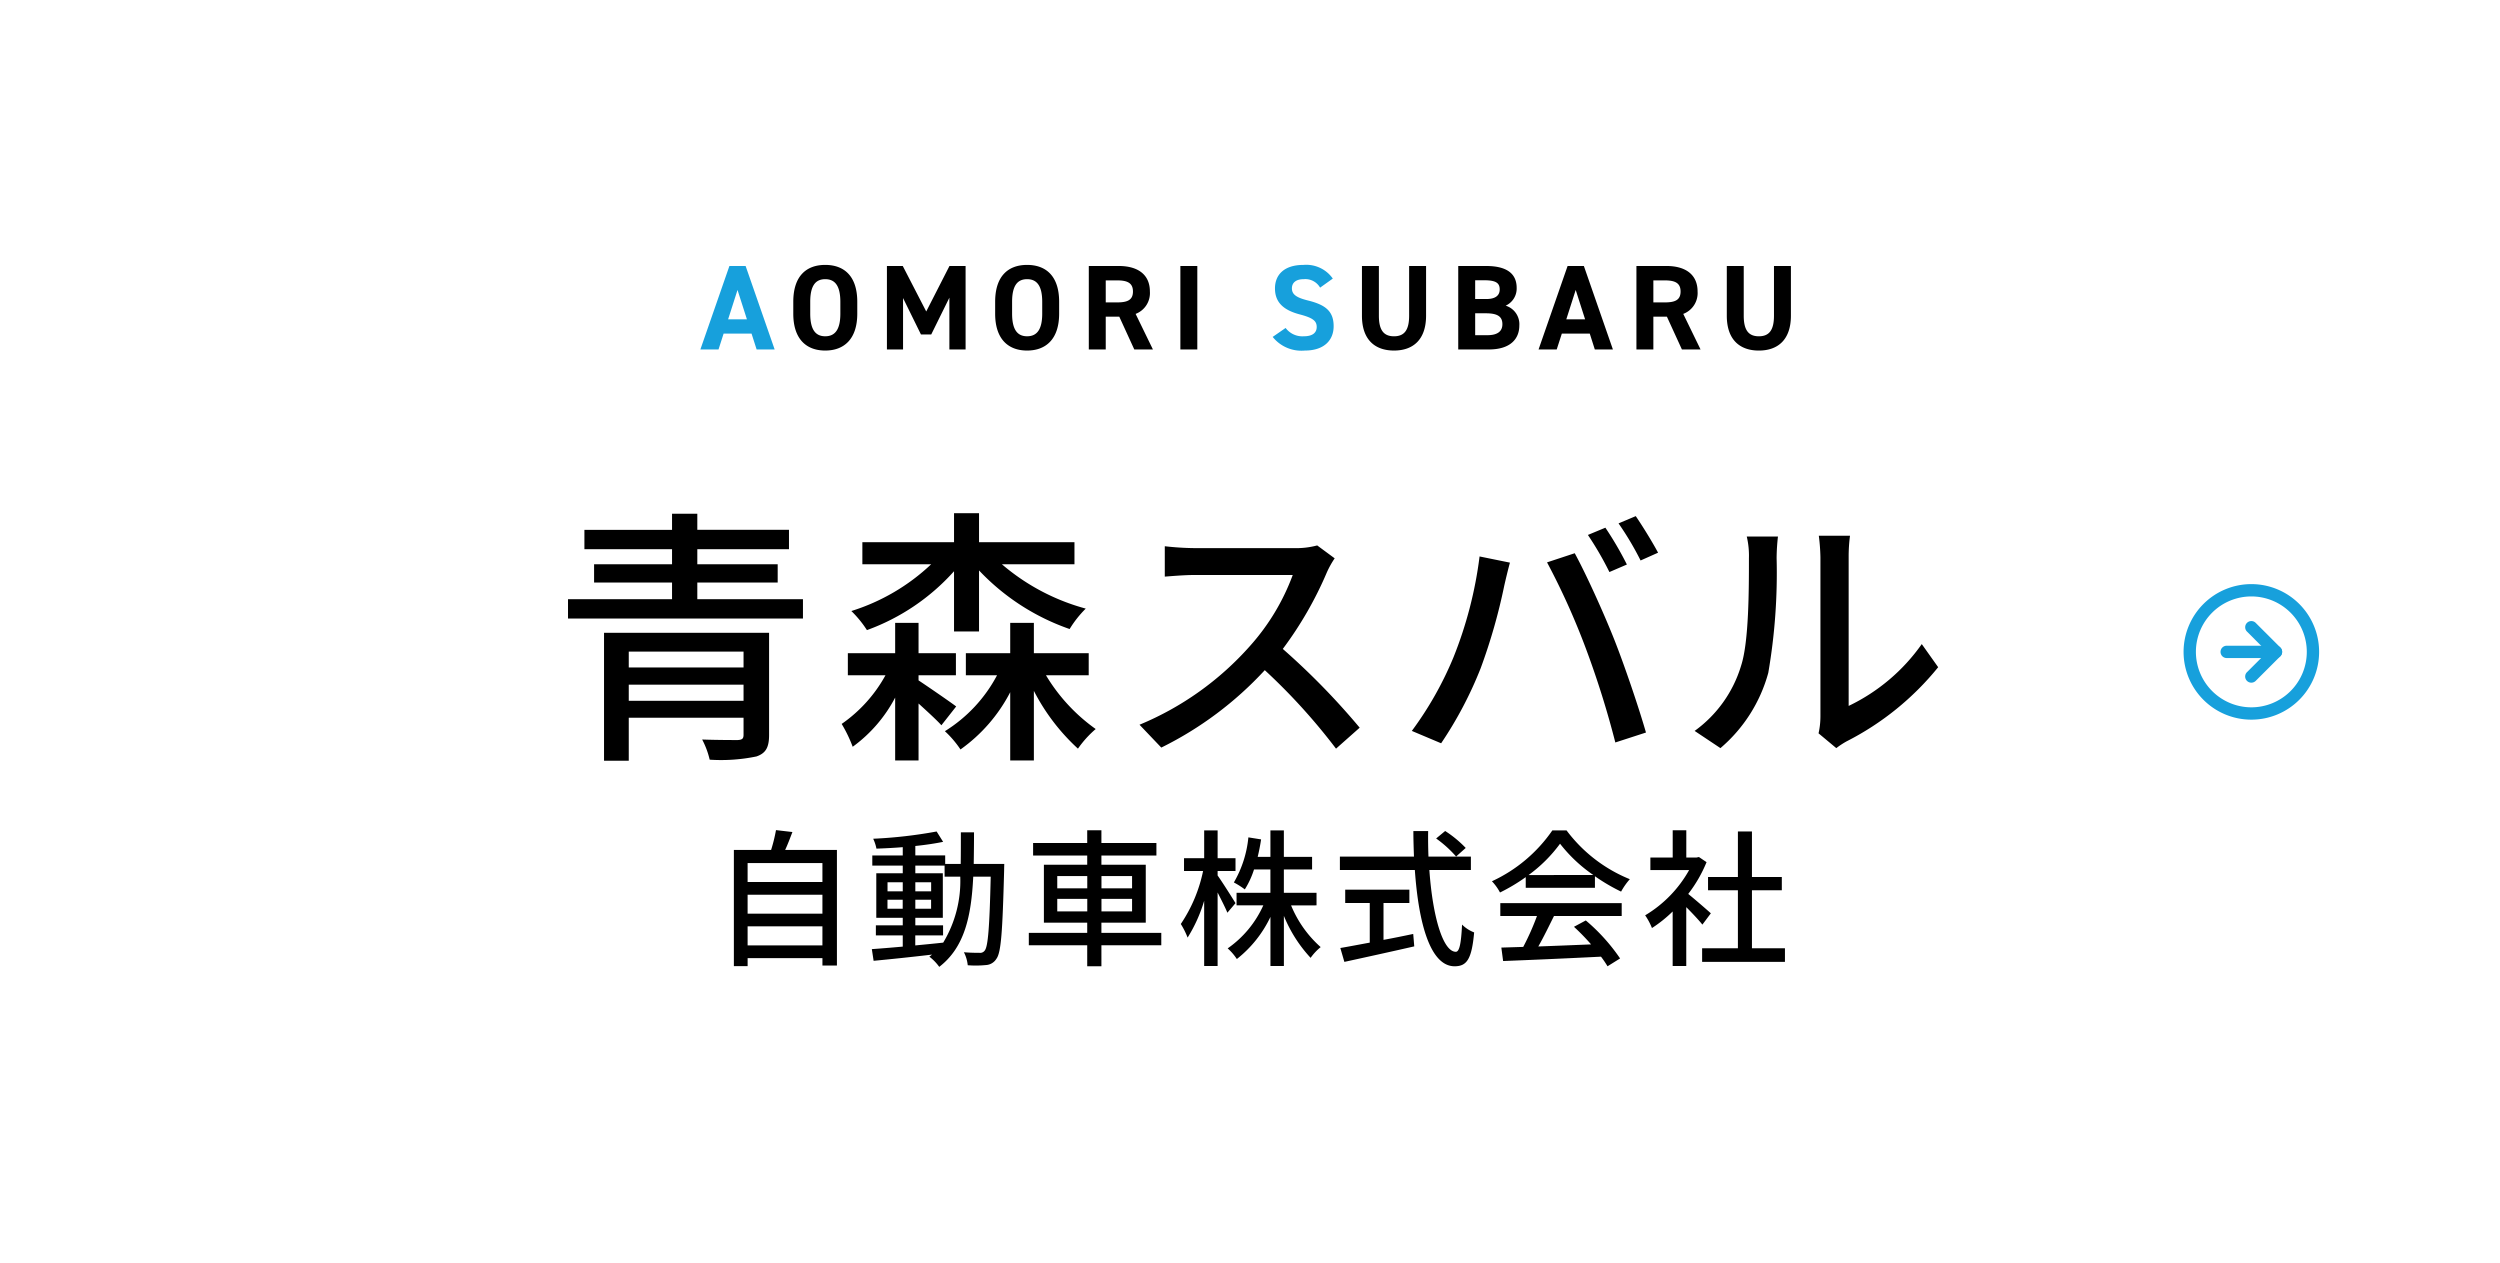 <svg xmlns="http://www.w3.org/2000/svg" width="186" height="94" viewBox="0 0 186 94">
  <g id="グループ_72" data-name="グループ 72" transform="translate(-1847 -1378)">
    <path id="パス_145" data-name="パス 145" d="M0,0H186V94H0Z" transform="translate(1847 1378)" fill="#fff"/>
    <path id="パス_149" data-name="パス 149" d="M-46.22-2.86v-1.2h8.54v1.2Zm8.54-3.66v1.18h-8.54V-6.52Zm1.9-1.4H-48.06V1.6h1.84V-1.6h8.54V-.34c0,.3-.1.38-.44.4-.3,0-1.54,0-2.64-.04a6.21,6.21,0,0,1,.56,1.5,12.956,12.956,0,0,0,3.48-.24c.7-.24.94-.68.94-1.6Zm-5.34-2.5v-1.24h5.98v-1.36h-5.98v-1.12h6.82v-1.44h-6.82v-1.2H-43v1.2h-6.52v1.44H-43v1.12h-5.8v1.36H-43v1.24h-7.74v1.44h17.48v-1.44Zm19.1,2.4h1.86v-4.54A16.867,16.867,0,0,0-13.42-8.2a8.035,8.035,0,0,1,1.2-1.52,15.992,15.992,0,0,1-6.24-3.3h5.4v-1.64h-7.1v-2.16h-1.86v2.16h-6.82v1.64h5.12a15.264,15.264,0,0,1-5.94,3.48A7.991,7.991,0,0,1-28.5-8.12a16.018,16.018,0,0,0,6.48-4.38Zm-2.64,3.26h2.78V-6.4h-2.78V-8.66H-26.4V-6.4h-3.52v1.64h2.8a10.626,10.626,0,0,1-3.26,3.62,10.189,10.189,0,0,1,.82,1.7A10.605,10.605,0,0,0-26.4-3.1V1.58h1.74V-2.66c.66.6,1.36,1.24,1.7,1.62l1.1-1.4c-.42-.32-2.02-1.42-2.8-1.94Zm12.66,0V-6.4h-4.08V-8.66h-1.76V-6.4h-3.3v1.64h2.32A10.867,10.867,0,0,1-22.7-.6,7.581,7.581,0,0,1-21.54.76a11.962,11.962,0,0,0,3.7-4.26V1.58h1.76V-3.6A15.306,15.306,0,0,0-12.8.7,7.713,7.713,0,0,1-11.48-.76a13.276,13.276,0,0,1-3.7-4Zm18.3-8.7L5-14.42a6.066,6.066,0,0,1-1.74.2H-4.16a21.4,21.4,0,0,1-2.18-.14v2.26c.32-.02,1.4-.12,2.18-.12H3.18A16.455,16.455,0,0,1,0-6.94,22.473,22.473,0,0,1-8.22-1.08L-6.6.62A26.255,26.255,0,0,0,1.1-5.14,44.884,44.884,0,0,1,6.4.7L8.16-.86A53.159,53.159,0,0,0,2.44-6.72a27.374,27.374,0,0,0,3.28-5.7A6.9,6.9,0,0,1,6.3-13.46Zm20.14-2.28-1.3.54a24.054,24.054,0,0,1,1.6,2.76l1.3-.56A25.091,25.091,0,0,0,26.44-15.74Zm2.26-.86-1.28.54a22.3,22.3,0,0,1,1.64,2.76l1.3-.58C29.98-14.6,29.22-15.84,28.7-16.6ZM15.14-6.1a25.639,25.639,0,0,1-3.1,5.48L14.22.3a29.013,29.013,0,0,0,2.94-5.58,42.636,42.636,0,0,0,1.76-6.16c.1-.44.28-1.2.42-1.7l-2.26-.46A30.188,30.188,0,0,1,15.14-6.1ZM25-6.72A68.227,68.227,0,0,1,27.18.24L29.46-.5c-.54-1.88-1.6-5-2.36-6.92-.8-2.02-2.12-4.92-2.94-6.42l-2.06.68A53.36,53.36,0,0,1,25-6.72ZM42.3-.44,43.62.66a6.217,6.217,0,0,1,.76-.5A21.044,21.044,0,0,0,51.2-5.36L49.98-7.08a14.07,14.07,0,0,1-5.44,4.6V-13.54a12.046,12.046,0,0,1,.1-1.6H42.32a14.658,14.658,0,0,1,.12,1.6V-1.7A5.768,5.768,0,0,1,42.3-.44ZM33.08-.62,35,.66a11.236,11.236,0,0,0,3.56-5.6,43.815,43.815,0,0,0,.62-8.54,14.971,14.971,0,0,1,.1-1.6H36.96a6.233,6.233,0,0,1,.16,1.62c0,2.3,0,6.2-.58,7.98A9.258,9.258,0,0,1,33.08-.62Z" transform="translate(1940 1433)"/>
    <path id="パス_147" data-name="パス 147" d="M-37.378-.66V-2.079h5.566V-.66Zm5.566-3.773v1.408h-5.566V-4.433Zm0-2.354v1.408h-5.566V-6.787Zm-2.772-.979c.187-.4.363-.869.539-1.331l-1.221-.143a11.958,11.958,0,0,1-.363,1.474H-38.4V.88h1.023V.286h5.566v.55h1.078v-8.6Zm9.68,6.358h2.068v-.748H-24.9v-.561h2.046V-6.028H-24.9V-6.6h2.178v.825h1.166A8.883,8.883,0,0,1-22.825-.869c-.693.077-1.4.143-2.079.209Zm-2.068-1.98v-.671h1.133v.671Zm3.245-.671v.671H-24.9v-.671ZM-24.9-4.686v-.671h1.177v.671Zm-2.068-.671h1.133v.671h-1.133Zm6.413-1.364c.011-.748.022-1.54.022-2.354h-.979c0,.825,0,1.606-.011,2.354h-1.155v-.638H-24.9v-.7c.759-.077,1.485-.187,2.068-.308l-.484-.77a34.218,34.218,0,0,1-4.719.539,3.045,3.045,0,0,1,.242.737c.616-.022,1.287-.055,1.958-.11v.616h-2.266V-6.6h2.266v.572h-1.969v3.311h1.969v.561h-2v.748h2v.836c-.869.077-1.661.143-2.3.187l.132.869c1.177-.11,2.761-.275,4.345-.462a2.416,2.416,0,0,1-.2.154,3.439,3.439,0,0,1,.737.759c1.892-1.452,2.387-3.784,2.53-6.71h1.3c-.088,3.784-.2,5.181-.44,5.489a.417.417,0,0,1-.4.176c-.2,0-.649,0-1.155-.044A2.7,2.7,0,0,1-21,.814,7.7,7.7,0,0,0-19.646.8.972.972,0,0,0-18.865.33c.352-.473.451-2.035.572-6.578,0-.121.011-.473.011-.473Zm6.215,3.531v-.935h2.233v.935Zm0-2.629h2.233v.913h-2.233Zm5.566,0v.913h-2.277v-.913Zm0,2.629h-2.277v-.935h2.277ZM-6.6-1.595h-4.455v-.759h3.3V-6.666h-3.3v-.682h4.092v-.935h-4.092v-.946h-1.056v.946h-4.026v.935h4.026v.682h-3.223v4.312h3.223v.759h-4.345v.924h4.345V.891h1.056V-.671H-6.6Zm5.522-2.211c-.2-.33-1.034-1.65-1.331-2.057V-6.2h1.331V-7.15H-2.409V-9.218h-1V-7.15h-1.5V-6.2h1.419A11.026,11.026,0,0,1-5.148-2.255a5.8,5.8,0,0,1,.506,1.012A11.036,11.036,0,0,0-3.41-3.982V.869h1V-4.6c.275.55.583,1.144.726,1.507Zm6.028.165v-.935H2.519V-6.314h2.1v-.935h-2.1V-9.218h-1v1.969H.572c.1-.418.187-.847.253-1.3L-.121-8.7A8.208,8.208,0,0,1-1.2-5.346a6.033,6.033,0,0,1,.814.517A6.419,6.419,0,0,0,.3-6.314H1.518v1.738H-1v.935H.99A7.778,7.778,0,0,1-1.661-.44,3.929,3.929,0,0,1-.979.352a8.737,8.737,0,0,0,2.5-3.135V.869h1V-2.86A10.25,10.25,0,0,0,4.51.264a4,4,0,0,1,.748-.8,8.387,8.387,0,0,1-2.2-3.1Zm4.983-.176h1.925v-.99H7.084v.99H8.91V-.869c-.836.154-1.595.3-2.189.4l.3,1.034c1.408-.308,3.377-.737,5.2-1.155l-.077-.924c-.737.154-1.485.308-2.211.44Zm3.916-4.8a8.616,8.616,0,0,1,1.485,1.342l.715-.638A8.352,8.352,0,0,0,14.52-9.174ZM16.434-6.27v-1H13.277c-.022-.616-.033-1.265-.022-1.9h-1.1c0,.638.022,1.276.044,1.9H6.688v1h5.577C12.54-2.31,13.409.891,15.224.891c.913,0,1.276-.539,1.452-2.519a2.591,2.591,0,0,1-.9-.583c-.066,1.43-.2,2.024-.462,2.024-.957,0-1.727-2.618-1.969-6.083Zm4.29.374a10.682,10.682,0,0,0,2.343-2.332A11.015,11.015,0,0,0,25.542-5.9Zm-.209.946h5.148v-.858A13.8,13.8,0,0,0,27.61-4.664a4.98,4.98,0,0,1,.649-.924,11.058,11.058,0,0,1-4.708-3.63H22.495A11.124,11.124,0,0,1,18-5.434a3.726,3.726,0,0,1,.6.836,13.537,13.537,0,0,0,1.914-1.144Zm-1.892,2.1h2.728a18.731,18.731,0,0,1-1.023,2.3L18.7-.5l.132,1C20.7.429,23.5.308,26.114.176A7.507,7.507,0,0,1,26.6.891l.935-.583a14,14,0,0,0-2.552-2.827l-.88.473A16.035,16.035,0,0,1,25.377-.737c-1.342.055-2.706.11-3.927.154.4-.7.8-1.529,1.166-2.266h5.038v-.957H18.623Zm15.664-.2c-.253-.231-1.166-1.023-1.683-1.441a10.165,10.165,0,0,0,1.364-2.365L33.4-7.238,33.22-7.2h-.759V-9.229H31.449V-7.2H29.788v.935H32.67A9.065,9.065,0,0,1,29.4-2.9a4.831,4.831,0,0,1,.506.946,9.692,9.692,0,0,0,1.54-1.232V.869h1.012V-3.509c.451.451.946.979,1.2,1.3Zm3.058,2.6V-4.763h2.222v-.99H37.345V-9.141H36.3v3.388H34.078v.99H36.3V-.451H33.638V.561H39.8V-.451Z" transform="translate(1940 1449)"/>
    <path id="パス_152" data-name="パス 152" d="M-29.219-2.664v-.882c0-1.917-.981-2.745-2.385-2.745s-2.376.828-2.376,2.745v.882c0,1.9.981,2.745,2.376,2.745S-29.219-.765-29.219-2.664Zm-3.5-.882c0-1.188.387-1.683,1.116-1.683s1.125.495,1.125,1.683v.882c0,1.188-.4,1.683-1.125,1.683s-1.116-.5-1.116-1.683Zm6.885-2.664h-1.179V0h1.2V-3.825l1.332,2.709h.765l1.35-2.736V0h1.206V-6.21h-1.2l-1.728,3.384ZM-14.2-2.664v-.882c0-1.917-.981-2.745-2.385-2.745s-2.376.828-2.376,2.745v.882c0,1.9.981,2.745,2.376,2.745S-14.2-.765-14.2-2.664Zm-3.5-.882c0-1.188.387-1.683,1.116-1.683s1.125.495,1.125,1.683v.882c0,1.188-.4,1.683-1.125,1.683s-1.116-.5-1.116-1.683ZM-7.223,0-8.51-2.646A1.657,1.657,0,0,0-7.448-4.311c0-1.26-.891-1.9-2.322-1.9h-2.223V0h1.26V-2.439h1.008L-8.609,0Zm-3.51-3.5V-5.139h.846c.747,0,1.179.18,1.179.828s-.432.81-1.179.81ZM-3.92-6.21H-5.18V0h1.26Zm15.759,0v3.7c0,1.062-.351,1.53-1.125,1.53s-1.125-.468-1.125-1.53v-3.7H8.329v3.7C8.329-.684,9.337.081,10.714.081S13.1-.684,13.1-2.52V-6.21Zm3.654,0V0H17.77c1.638,0,2.268-.819,2.268-1.782a1.441,1.441,0,0,0-1.017-1.476,1.4,1.4,0,0,0,.819-1.323c0-1.107-.8-1.629-2.268-1.629Zm1.26,3.519h.792c.846,0,1.233.225,1.233.81,0,.531-.36.819-1.116.819h-.909Zm0-2.457h.7c.909,0,1.125.252,1.125.684s-.3.711-.99.711h-.837ZM22.819,0,23.2-1.179h2.079L25.654,0H27l-2.16-6.21H23.629L21.469,0Zm1.413-4.428.7,2.187h-1.4ZM33.521,0,32.234-2.646A1.657,1.657,0,0,0,33.3-4.311c0-1.26-.891-1.9-2.322-1.9H28.75V0h1.26V-2.439h1.008L32.134,0ZM30.01-3.5V-5.139h.846c.747,0,1.179.18,1.179.828s-.432.81-1.179.81ZM38.984-6.21v3.7c0,1.062-.351,1.53-1.125,1.53s-1.125-.468-1.125-1.53v-3.7h-1.26v3.7c0,1.827,1.008,2.592,2.385,2.592s2.385-.765,2.385-2.6V-6.21Z" transform="translate(1940 1404)"/>
    <path id="パス_153" data-name="パス 153" d="M-39.542,0l.378-1.179h2.079L-36.707,0h1.341l-2.16-6.21h-1.206L-40.892,0Zm1.413-4.428.7,2.187h-1.4ZM6.16-5.274A2.412,2.412,0,0,0,3.982-6.291c-1.476,0-2.124.765-2.124,1.746,0,1.026.612,1.611,1.836,1.935,1.008.261,1.269.5,1.269.936,0,.378-.243.693-.963.693A1.551,1.551,0,0,1,2.65-1.6l-.963.666A2.736,2.736,0,0,0,4.081.081c1.458,0,2.142-.792,2.142-1.809,0-1.1-.585-1.584-1.881-1.908-.828-.207-1.224-.423-1.224-.909,0-.423.306-.684.873-.684a1.265,1.265,0,0,1,1.224.63Z" transform="translate(1940 1404)" fill="#17a0dc"/>
    <path id="Path" d="M4.542-.5A5.042,5.042,0,1,1-.5,4.542,5.047,5.047,0,0,1,4.542-.5Zm0,9.167A4.125,4.125,0,1,0,.417,4.542,4.13,4.13,0,0,0,4.542,8.667Z" transform="translate(2009.958 1421.958)" fill="#17a0dc"/>
    <path id="Path-2" data-name="Path" d="M5.958,8.083A.458.458,0,0,1,5.634,7.3L7.143,5.792,5.634,4.282a.458.458,0,1,1,.648-.648L8.116,5.468a.458.458,0,0,1,0,.648L6.282,7.949A.457.457,0,0,1,5.958,8.083Z" transform="translate(2008.542 1420.708)" fill="#17a0dc"/>
    <path id="Line" d="M3.625.417H-.042A.458.458,0,0,1-.5-.042.458.458,0,0,1-.042-.5H3.625a.458.458,0,0,1,.458.458A.458.458,0,0,1,3.625.417Z" transform="translate(2012.708 1426.542)" fill="#17a0dc"/>
  </g>
</svg>
